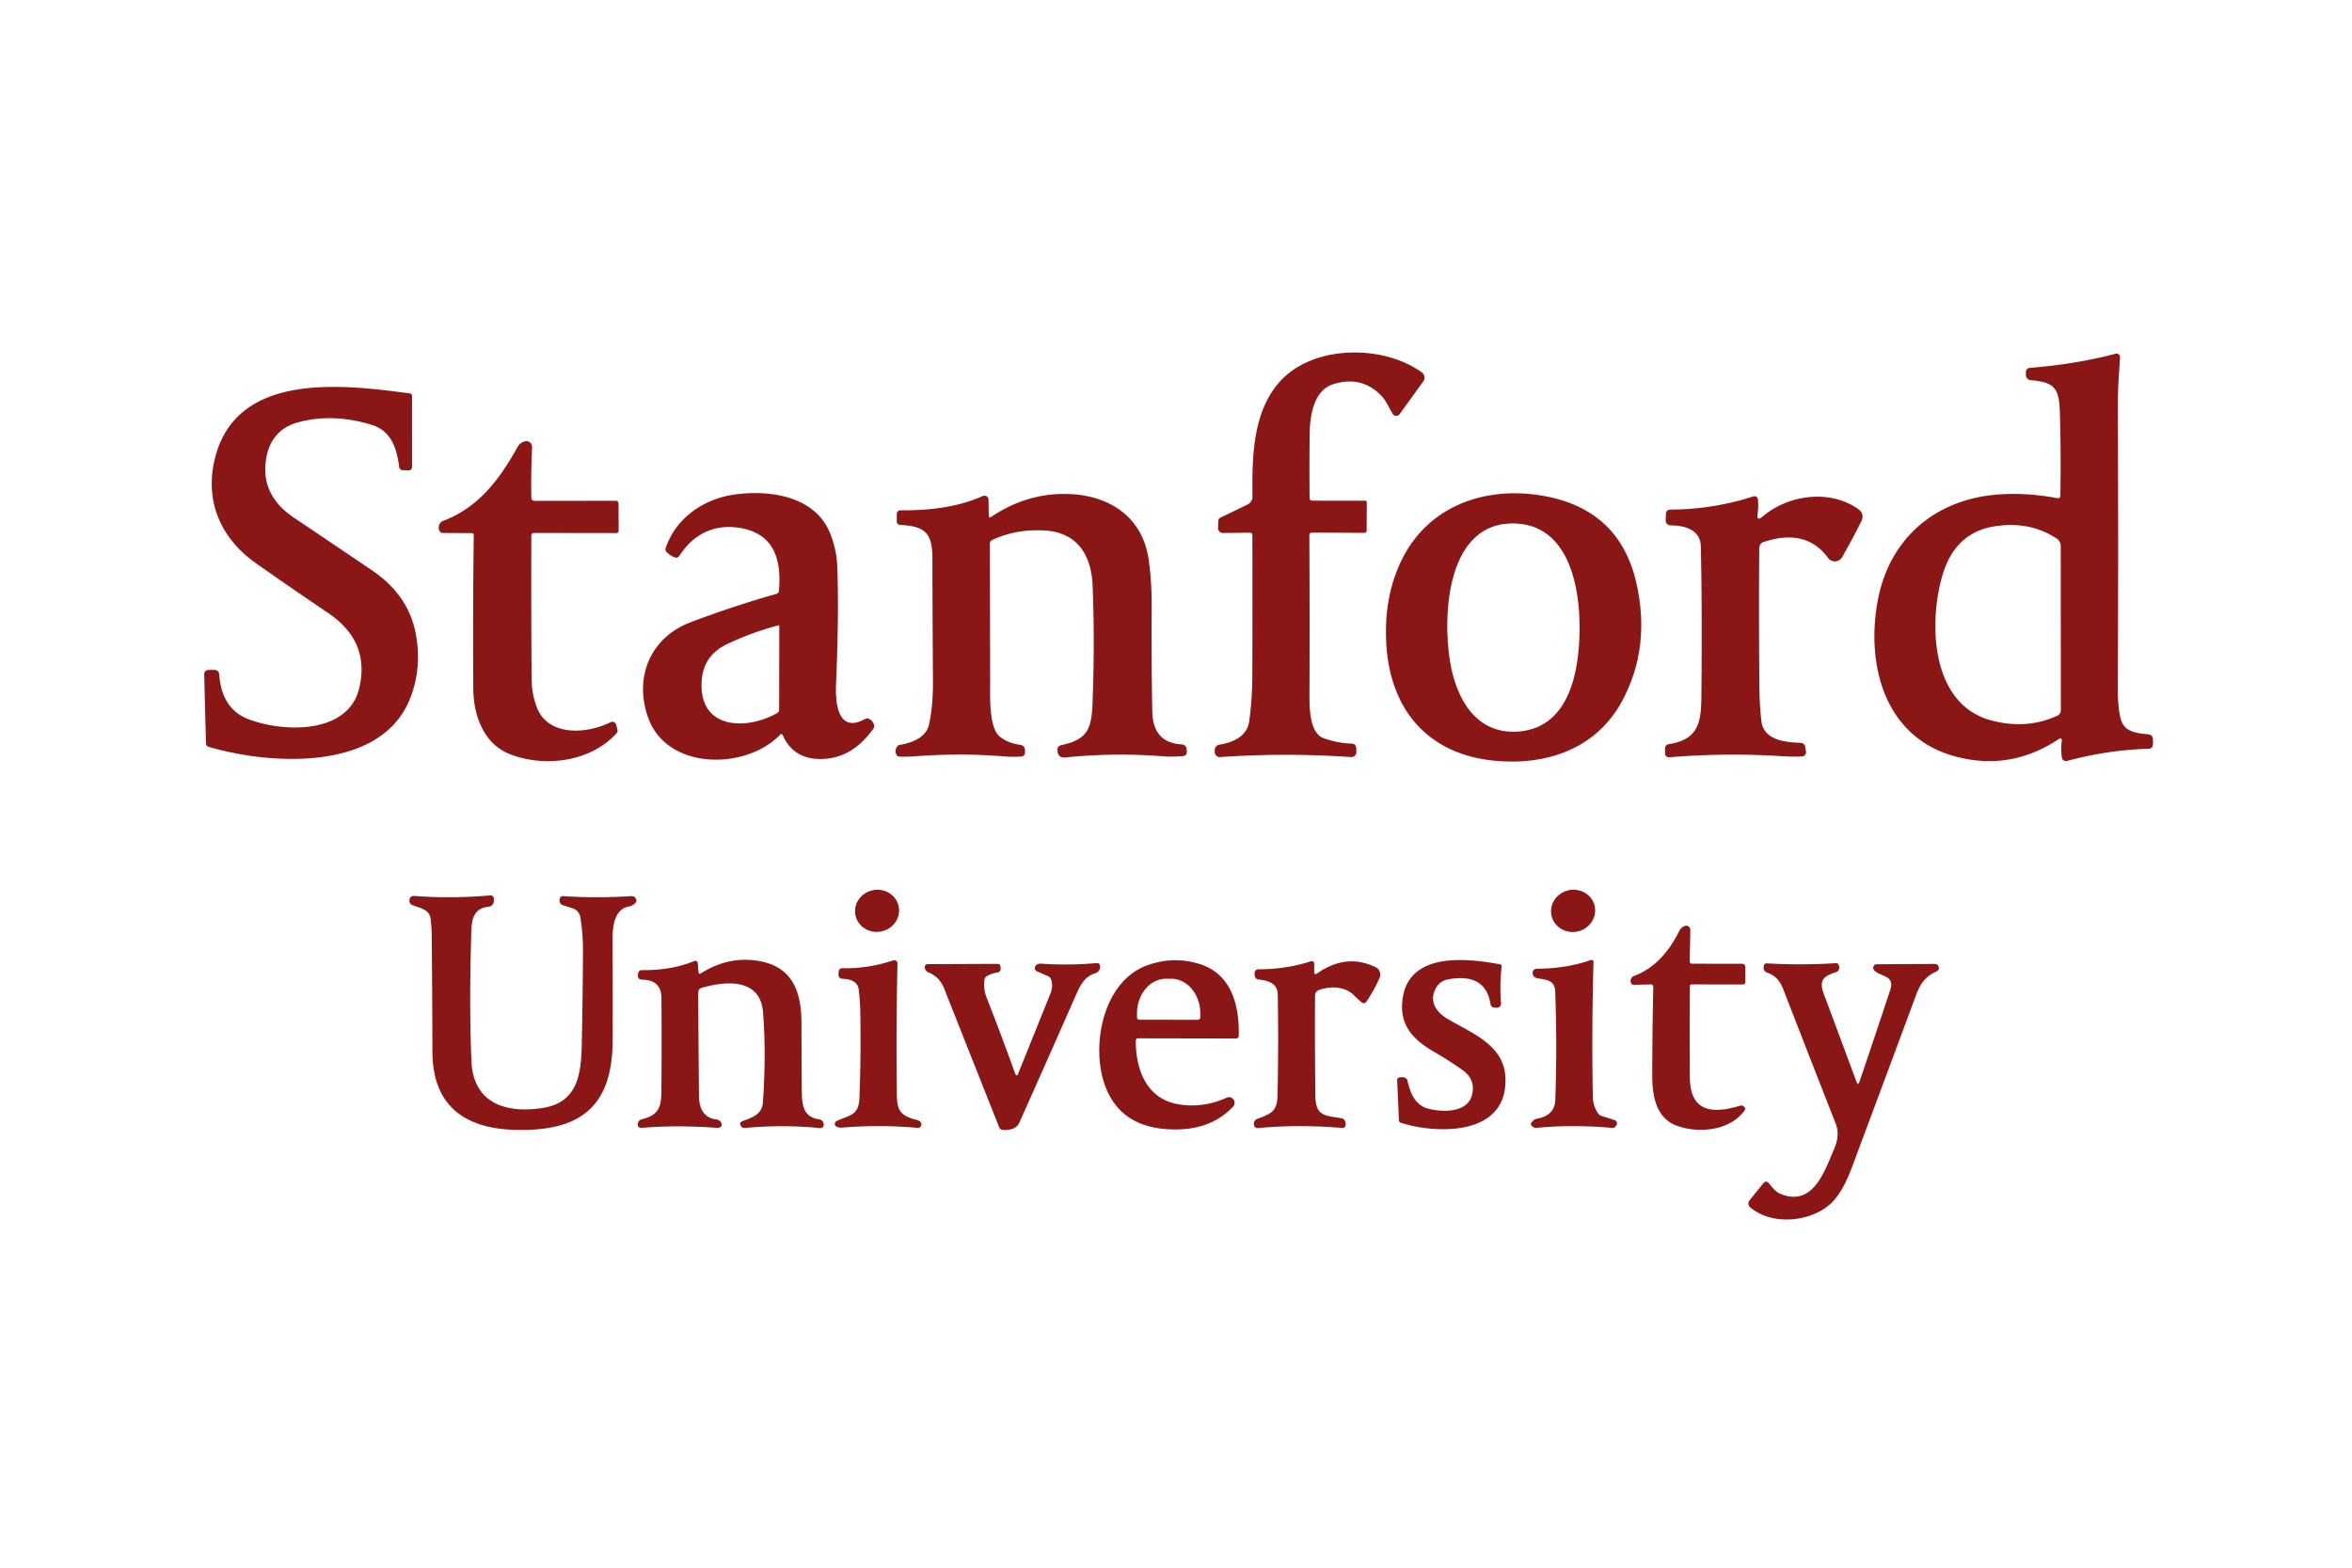 <?xml version="1.0" encoding="UTF-8" standalone="no"?>
<!DOCTYPE svg PUBLIC "-//W3C//DTD SVG 1.1//EN" "http://www.w3.org/Graphics/SVG/1.1/DTD/svg11.dtd">
<svg xmlns="http://www.w3.org/2000/svg" version="1.1" viewBox="0.00 0.00 600.00 400.00">
<path fill="none" d="
  M 0.00 0.00
  L 600.00 0.00
  L 600.00 400.00
  L 0.00 400.00
  L 0.00 0.00
  Z
  M 319.48 136.62
  Q 319.52 154.88 319.47 172.57
  Q 319.45 178.36 318.68 184.00
  Q 318.02 188.83 311.04 190.02
  A 1.41 1.40 84.6 0 0 309.87 191.44
  L 309.89 191.92
  A 1.29 1.28 -2.8 0 0 311.27 193.17
  Q 328.10 192.01 344.64 193.17
  A 1.29 1.29 0.0 0 0 346.02 191.84
  L 345.99 190.98
  Q 345.94 189.76 344.72 189.73
  Q 341.39 189.65 337.70 188.37
  C 333.95 187.08 334.04 180.14 334.05 177.03
  Q 334.13 157.73 334.02 136.54
  A 0.64 0.64 0.0 0 1 334.66 135.90
  L 348.09 135.96
  A 0.55 0.54 -90.0 0 0 348.63 135.41
  L 348.67 128.22
  Q 348.67 127.76 348.22 127.76
  L 334.74 127.75
  A 0.66 0.66 0.0 0 1 334.08 127.09
  Q 334.00 118.72 334.11 110.47
  C 334.16 105.97 335.20 99.60 340.00 98.07
  Q 347.56 95.65 352.65 101.28
  C 353.77 102.52 354.42 104.26 355.34 105.65
  A 1.03 1.02 -43.7 0 0 357.03 105.68
  L 363.09 97.31
  A 1.63 1.63 0.0 0 0 362.73 95.04
  C 353.11 88.02 335.62 87.89 326.94 96.89
  C 319.48 104.64 319.39 116.74 319.51 126.68
  A 2.23 2.23 0.0 0 1 318.25 128.72
  L 311.31 132.09
  A 0.97 0.97 0.0 0 0 310.78 132.92
  L 310.73 134.72
  A 1.23 1.23 0.0 0 0 311.97 135.99
  L 318.77 135.92
  Q 319.48 135.91 319.48 136.62
  Z
  M 525.98 188.88
  Q 525.67 190.96 525.98 193.27
  A 1.06 1.06 0.0 0 0 527.31 194.15
  Q 537.76 191.35 547.99 191.06
  Q 549.23 191.02 549.23 189.78
  L 549.23 188.77
  Q 549.23 187.48 547.95 187.36
  C 542.11 186.83 540.95 185.68 540.42 179.84
  Q 540.23 177.72 540.24 175.66
  Q 540.44 143.26 540.26 103.62
  C 540.24 99.51 540.55 95.36 540.83 91.20
  A 0.91 0.91 0.0 0 0 539.69 90.26
  Q 529.66 92.90 517.88 93.86
  Q 516.76 93.95 516.80 95.08
  L 516.82 95.75
  A 1.30 1.30 0.0 0 0 518.02 97.00
  C 524.29 97.50 525.30 99.20 525.48 105.32
  Q 525.79 115.66 525.60 126.54
  A 0.60 0.60 0.0 0 1 524.89 127.12
  Q 517.01 125.64 509.83 126.16
  C 493.77 127.32 482.07 137.35 479.07 152.95
  C 475.95 169.19 480.51 187.81 498.33 192.87
  Q 512.74 196.96 525.34 188.47
  A 0.42 0.41 77.5 0 1 525.98 188.88
  Z
  M 104.69 178.03
  Q 107.75 170.08 105.99 161.36
  Q 104.04 151.73 94.93 145.55
  Q 85.42 139.10 75.04 132.13
  Q 67.41 127.01 67.68 119.29
  C 67.87 113.73 70.37 109.35 75.81 107.82
  Q 84.67 105.33 94.69 108.36
  C 99.88 109.93 101.22 114.41 101.84 119.18
  A 0.92 0.91 86.3 0 0 102.73 119.97
  L 104.17 120.00
  Q 105.11 120.02 105.11 119.08
  L 105.11 101.03
  Q 105.11 100.46 104.54 100.38
  C 87.66 98.12 60.63 94.72 54.92 116.60
  C 52.06 127.53 56.09 137.22 65.29 143.71
  Q 73.89 149.77 83.76 156.44
  Q 94.47 163.69 91.64 175.58
  C 88.80 187.51 72.12 186.87 63.32 183.48
  Q 56.58 180.89 55.92 172.12
  Q 55.83 170.92 54.63 170.93
  L 53.31 170.94
  Q 52.07 170.94 52.10 172.19
  L 52.54 189.70
  A 0.89 0.89 0.0 0 0 53.19 190.54
  C 68.68 195.14 97.36 197.12 104.69 178.03
  Z
  M 136.24 135.98
  L 157.16 136.01
  Q 157.82 136.01 157.82 135.34
  L 157.79 128.53
  Q 157.79 127.78 157.03 127.78
  L 136.30 127.79
  A 0.75 0.75 0.0 0 1 135.55 127.05
  Q 135.42 120.92 135.74 114.10
  Q 135.77 113.48 135.36 113.04
  Q 134.67 112.30 133.55 112.72
  A 2.92 2.88 3.7 0 0 132.05 114.02
  C 127.44 122.37 121.98 129.53 113.08 132.89
  C 112.01 133.29 111.62 134.59 112.16 135.53
  A 0.90 0.90 0.0 0 0 112.94 135.98
  L 120.47 136.03
  A 0.40 0.39 0.8 0 1 120.86 136.42
  Q 120.61 156.02 120.74 175.71
  C 120.78 182.40 123.30 189.62 129.79 192.30
  C 138.48 195.88 150.52 194.58 157.28 187.09
  Q 157.65 186.68 157.51 186.15
  L 157.18 184.92
  A 1.01 1.01 0.0 0 0 155.75 184.27
  C 149.72 187.31 139.57 188.06 136.81 180.13
  Q 135.64 176.79 135.62 173.33
  Q 135.48 155.00 135.54 136.68
  Q 135.54 135.98 136.24 135.98
  Z
  M 199.05 187.42
  A 0.38 0.37 54.8 0 1 199.67 187.53
  Q 202.26 193.56 209.08 193.66
  Q 217.25 193.77 222.82 185.88
  Q 223.14 185.42 222.96 184.90
  Q 222.65 183.94 221.76 183.46
  Q 221.21 183.17 220.66 183.47
  C 213.58 187.34 213.08 178.96 213.27 174.64
  Q 214.01 157.78 213.63 145.17
  Q 213.48 140.09 211.62 135.74
  C 207.76 126.71 196.68 124.97 187.73 126.13
  C 179.66 127.17 172.45 132.05 169.81 139.86
  A 0.91 0.91 0.0 0 0 169.99 140.77
  Q 170.86 141.73 172.09 142.20
  Q 172.87 142.49 173.32 141.80
  C 176.88 136.30 182.18 133.59 188.83 134.71
  C 197.51 136.18 199.40 142.85 198.71 150.73
  A 0.93 0.92 85.1 0 1 198.04 151.54
  Q 186.95 154.68 176.15 158.78
  C 165.72 162.74 161.70 173.09 165.37 183.19
  C 170.24 196.62 190.35 196.53 199.05 187.42
  Z
  M 252.25 131.71
  L 252.17 127.49
  A 1.04 1.04 0.0 0 0 250.71 126.56
  C 244.19 129.48 236.86 130.28 229.74 130.20
  A 0.96 0.95 0.0 0 0 228.77 131.16
  L 228.77 132.95
  Q 228.77 133.89 229.71 133.94
  C 236.08 134.27 237.86 136.11 237.86 142.46
  Q 237.88 157.14 238.00 173.74
  Q 238.04 180.15 236.99 184.89
  C 236.25 188.19 232.55 189.59 229.56 190.05
  A 1.05 1.02 12.4 0 0 228.87 190.48
  Q 228.17 191.45 228.68 192.55
  Q 228.90 193.02 229.42 193.04
  Q 231.34 193.13 233.27 192.98
  Q 245.12 192.08 256.18 193.00
  Q 258.16 193.16 260.52 193.03
  A 1.02 1.01 88.2 0 0 261.48 192.00
  L 261.47 191.49
  Q 261.46 190.22 260.20 190.04
  Q 256.89 189.56 254.92 187.83
  C 252.27 185.49 252.59 177.71 252.59 174.50
  Q 252.55 156.50 252.53 138.63
  A 0.92 0.91 -13.0 0 1 253.05 137.81
  Q 259.28 134.86 266.77 135.38
  C 274.92 135.95 278.40 141.77 278.72 149.32
  Q 279.32 163.57 278.70 179.55
  C 278.44 186.03 277.38 188.72 270.67 190.14
  A 1.18 1.18 0.0 0 0 269.74 191.41
  Q 269.76 191.64 269.80 191.86
  Q 270.08 193.43 271.68 193.27
  Q 284.21 192.00 296.54 192.96
  Q 299.04 193.16 301.71 192.92
  Q 302.79 192.83 302.76 191.75
  L 302.75 191.41
  Q 302.71 190.01 301.31 189.92
  Q 294.10 189.46 293.95 181.51
  Q 293.70 167.84 293.79 154.93
  C 293.82 150.96 293.60 146.91 293.06 142.98
  C 291.46 131.35 282.23 125.90 271.07 126.03
  Q 261.34 126.14 252.75 131.96
  A 0.32 0.32 0.0 0 1 252.25 131.71
  Z
  M 357.75 142.51
  Q 352.84 152.25 353.68 164.81
  C 354.78 181.13 364.29 192.47 381.24 194.10
  C 394.69 195.40 407.31 190.96 413.83 178.82
  Q 421.14 165.19 417.47 148.87
  Q 413.14 129.61 392.97 126.39
  C 378.66 124.11 364.50 129.12 357.75 142.51
  Z
  M 448.37 131.13
  Q 448.63 129.25 448.44 127.40
  A 0.89 0.88 -11.7 0 0 447.29 126.65
  Q 437.03 129.98 426.19 130.02
  Q 425.01 130.03 424.97 131.21
  L 424.92 132.78
  A 1.23 1.22 1.1 0 0 426.14 134.04
  C 429.74 134.08 433.78 135.12 433.88 139.36
  Q 434.23 153.72 434.04 176.77
  C 433.98 183.71 433.78 188.59 425.75 189.87
  Q 424.76 190.03 424.76 191.03
  L 424.75 192.21
  A 1.02 1.01 -2.3 0 0 425.85 193.22
  Q 440.28 192.03 454.70 192.95
  Q 457.23 193.12 459.70 193.01
  A 1.08 1.08 0.0 0 0 460.71 191.74
  L 460.50 190.50
  A 1.17 1.17 0.0 0 0 459.39 189.54
  C 455.60 189.41 449.88 188.93 449.33 183.95
  Q 448.87 179.83 448.83 175.79
  Q 448.65 157.19 448.79 139.81
  A 1.62 1.61 -9.2 0 1 449.89 138.30
  Q 460.73 134.68 466.35 142.36
  A 2.14 2.14 0.0 0 0 469.94 142.15
  Q 472.47 137.71 474.79 133.09
  Q 475.79 131.10 473.95 129.83
  C 466.71 124.80 456.19 126.21 449.62 131.82
  Q 448.08 133.13 448.37 131.13
  Z
  M 229.278 231.384
  A 5.63 5.37 -10.4 0 0 222.771 227.118
  A 5.63 5.37 -10.4 0 0 218.202 233.416
  A 5.63 5.37 -10.4 0 0 224.709 237.682
  A 5.63 5.37 -10.4 0 0 229.278 231.384
  Z
  M 406.808 231.199
  A 5.64 5.38 -12.4 0 0 400.145 227.155
  A 5.64 5.38 -12.4 0 0 395.792 233.621
  A 5.64 5.38 -12.4 0 0 402.455 237.665
  A 5.64 5.38 -12.4 0 0 406.808 231.199
  Z
  M 120.18 239.71
  C 120.28 236.32 119.89 231.78 124.62 231.37
  A 1.49 1.48 88.5 0 0 125.98 229.93
  L 125.99 229.52
  Q 126.02 228.38 124.89 228.48
  Q 115.15 229.32 105.77 228.61
  Q 104.51 228.51 104.44 229.78
  A 1.16 1.15 13.4 0 0 105.14 230.91
  C 107.00 231.70 109.57 231.92 109.86 234.49
  Q 110.11 236.74 110.13 238.49
  Q 110.27 253.37 110.31 268.35
  C 110.35 282.08 118.49 287.93 131.37 288.29
  C 147.81 288.74 156.25 282.62 156.29 265.39
  Q 156.32 251.98 156.26 239.83
  C 156.25 236.55 156.59 231.85 160.65 231.25
  A 1.25 1.16 -61.2 0 0 161.07 231.11
  Q 162.52 230.36 162.32 229.62
  Q 162.03 228.58 160.95 228.65
  Q 152.19 229.22 143.62 228.65
  Q 143.08 228.61 142.86 229.11
  Q 142.59 229.74 142.88 230.37
  Q 143.09 230.81 143.54 230.95
  L 146.02 231.73
  A 2.96 2.96 0.0 0 1 148.07 234.11
  Q 148.75 238.46 148.72 242.87
  Q 148.65 254.47 148.42 266.26
  C 148.27 274.05 147.40 281.23 138.59 282.67
  C 129.48 284.15 120.72 281.82 120.26 270.70
  Q 119.69 256.83 120.18 239.71
  Z
  M 421.76 251.95
  Q 421.51 262.51 421.49 274.31
  C 421.48 279.44 422.38 285.19 427.61 287.17
  C 433.11 289.26 441.23 288.60 445.04 283.36
  A 0.71 0.71 0.0 0 0 445.04 282.52
  Q 444.59 281.92 443.87 282.14
  C 436.89 284.24 431.17 283.78 431.09 274.97
  Q 430.98 262.42 431.11 251.53
  A 0.37 0.36 0.0 0 1 431.48 251.17
  L 444.58 251.19
  Q 445.24 251.19 445.23 250.54
  L 445.23 246.70
  A 0.79 0.78 90.0 0 0 444.45 245.91
  L 431.59 245.89
  A 0.54 0.54 0.0 0 1 431.05 245.34
  L 431.21 237.29
  A 1.07 1.07 0.0 0 0 429.70 236.29
  Q 428.81 236.69 428.32 237.67
  Q 423.94 246.39 416.86 249.01
  C 416.05 249.31 415.66 250.32 416.22 251.02
  Q 416.43 251.29 416.77 251.28
  L 420.98 251.17
  Q 421.78 251.15 421.76 251.95
  Z
  M 178.19 247.98
  L 178.00 245.73
  A 0.62 0.62 0.0 0 0 177.15 245.20
  Q 171.09 247.66 163.71 247.53
  A 0.91 0.90 -84.8 0 0 162.81 248.29
  L 162.76 248.61
  Q 162.54 249.96 163.91 249.98
  Q 168.70 250.03 168.73 254.65
  Q 168.82 266.05 168.73 277.23
  C 168.70 281.67 168.75 284.39 163.71 285.59
  A 1.36 1.34 -83.6 0 0 162.82 286.31
  Q 162.71 286.53 162.70 286.77
  Q 162.65 287.86 163.74 287.77
  Q 173.00 287.01 183.06 287.79
  A 1.03 1.02 -60.5 0 0 183.70 287.61
  Q 184.23 287.23 184.10 286.79
  Q 183.80 285.78 182.76 285.64
  Q 178.36 285.07 178.31 279.60
  Q 178.17 265.67 178.12 253.25
  Q 178.12 252.30 179.03 252.04
  C 185.00 250.33 193.94 249.44 194.65 258.25
  Q 195.49 268.79 194.62 281.27
  C 194.40 284.42 191.81 285.16 189.36 286.08
  Q 188.45 286.43 189.04 287.37
  A 0.94 0.93 71.0 0 0 189.93 287.81
  Q 199.74 286.89 209.19 287.84
  A 0.86 0.86 0.0 0 0 210.12 287.19
  Q 210.17 286.99 210.13 286.78
  Q 209.94 285.74 208.90 285.59
  C 204.81 285.00 204.58 281.68 204.55 278.51
  Q 204.46 270.50 204.46 261.22
  C 204.46 253.03 202.24 246.39 192.89 245.09
  Q 185.56 244.08 178.87 248.32
  Q 178.25 248.72 178.19 247.98
  Z
  M 219.05 252.43
  Q 219.42 255.37 219.47 258.38
  Q 219.65 269.75 219.24 280.13
  C 219.06 284.81 216.65 284.46 213.39 286.06
  A 0.78 0.78 0.0 0 0 213.38 287.45
  Q 214.02 287.77 214.73 287.72
  Q 224.56 286.91 234.08 287.78
  A 0.89 0.89 0.0 0 0 235.01 286.64
  Q 234.91 286.32 234.65 286.11
  Q 234.31 285.84 233.89 285.75
  C 228.92 284.56 228.82 282.71 228.77 278.08
  Q 228.59 261.10 228.95 245.82
  A 0.80 0.80 0.0 0 0 227.90 245.04
  Q 221.44 247.18 214.98 247.04
  Q 214.04 247.02 213.95 247.96
  L 213.91 248.44
  Q 213.79 249.72 215.07 249.75
  C 216.83 249.79 218.79 250.40 219.05 252.43
  Z
  M 290.40 264.93
  L 315.31 264.98
  A 0.70 0.70 0.0 0 0 316.01 264.30
  C 316.19 256.63 314.25 248.53 305.98 245.96
  Q 299.27 243.87 292.56 246.34
  C 281.29 250.50 278.25 266.93 281.87 276.91
  Q 286.07 288.53 300.66 288.17
  Q 309.28 287.95 314.56 282.36
  A 1.42 1.41 45.8 0 0 314.58 280.43
  Q 313.86 279.65 312.84 280.11
  Q 306.77 282.83 300.52 281.74
  C 292.51 280.35 289.70 272.91 289.75 265.57
  Q 289.75 264.93 290.40 264.93
  Z
  M 366.16 252.38
  Q 367.17 250.29 369.42 249.88
  Q 378.92 248.15 380.22 256.14
  Q 380.36 257.02 381.25 257.09
  L 381.79 257.13
  A 1.05 1.05 0.0 0 0 382.91 256.00
  Q 382.54 251.09 383.08 246.61
  A 0.52 0.51 -81.4 0 0 382.67 246.05
  C 374.38 244.51 359.49 242.75 357.81 254.80
  C 356.87 261.57 360.46 265.29 366.03 268.50
  Q 369.64 270.59 373.03 272.98
  Q 376.69 275.57 375.39 279.75
  C 374.06 284.04 367.49 283.83 363.99 282.77
  C 360.90 281.84 359.67 278.59 359.06 275.77
  A 1.13 1.12 0.9 0 0 358.24 274.93
  Q 357.61 274.77 356.96 274.92
  Q 356.40 275.05 356.42 275.63
  L 356.87 285.86
  A 0.67 0.67 0.0 0 0 357.34 286.47
  C 365.64 289.16 382.44 290.00 383.94 277.57
  C 385.18 267.31 376.62 264.25 369.46 260.08
  C 366.65 258.44 364.49 255.84 366.16 252.38
  Z
  M 396.75 280.74
  C 396.66 283.40 394.91 284.93 392.27 285.39
  Q 391.11 285.59 390.57 286.64
  Q 390.33 287.10 391.31 287.67
  A 0.94 0.89 55.9 0 0 391.86 287.79
  Q 401.03 286.89 411.16 287.78
  Q 412.05 287.86 412.42 286.95
  A 0.88 0.88 0.0 0 0 411.87 285.78
  L 408.52 284.72
  A 1.59 1.55 -8.2 0 1 407.72 284.14
  Q 406.38 282.24 406.33 279.74
  Q 406.02 262.39 406.51 245.44
  A 0.51 0.51 0.0 0 0 405.83 244.95
  Q 399.70 247.12 392.09 247.18
  Q 391.09 247.19 390.99 248.14
  A 1.32 1.31 8.7 0 0 392.04 249.56
  C 394.18 250.00 396.62 249.94 396.73 252.89
  Q 397.26 266.67 396.75 280.74
  Z
  M 335.26 248.00
  L 335.25 246.00
  Q 335.25 245.00 334.30 245.31
  Q 327.93 247.35 320.98 247.31
  A 0.86 0.84 -78.4 0 0 320.18 247.85
  Q 319.91 248.52 320.15 249.21
  A 1.09 1.09 0.0 0 0 321.07 249.93
  C 323.46 250.19 325.91 250.82 325.96 253.77
  Q 326.18 266.34 325.90 279.56
  C 325.81 283.58 324.21 284.19 320.87 285.43
  Q 319.69 285.86 319.89 287.05
  A 0.94 0.94 0.0 0 0 320.91 287.84
  Q 330.99 286.85 342.44 287.80
  A 0.79 0.78 -1.2 0 0 343.28 286.93
  L 343.23 286.51
  Q 343.12 285.48 342.10 285.30
  C 338.14 284.63 335.63 284.86 335.56 279.74
  Q 335.40 267.55 335.47 254.06
  Q 335.48 252.97 336.50 252.60
  C 339.44 251.54 343.12 251.66 345.38 253.94
  Q 346.34 254.91 347.39 255.77
  A 0.80 0.80 0.0 0 0 348.56 255.60
  Q 350.58 252.58 351.92 249.55
  A 2.13 2.12 -65.2 0 0 350.90 246.77
  Q 343.45 243.16 335.99 248.38
  Q 335.26 248.89 335.26 248.00
  Z
  M 259.33 274.35
  L 259.08 274.16
  Q 259.04 274.12 259.02 274.07
  Q 255.63 264.61 251.75 254.71
  Q 250.80 252.29 251.14 250.02
  Q 251.25 249.33 251.86 249.00
  Q 253.08 248.33 254.47 248.13
  A 0.94 0.93 83.8 0 0 255.27 247.13
  L 255.24 246.68
  Q 255.18 245.93 254.43 245.93
  L 236.63 246.00
  A 0.71 0.71 0.0 0 0 235.93 246.58
  Q 235.84 247.08 236.11 247.50
  Q 236.37 247.91 236.86 248.11
  Q 239.68 249.25 240.85 252.20
  Q 247.96 270.19 254.90 287.64
  Q 255.14 288.25 255.80 288.30
  C 257.46 288.44 259.32 288.06 260.05 286.41
  Q 267.49 269.77 274.17 254.57
  C 275.26 252.10 276.40 249.22 279.29 248.37
  C 280.22 248.09 280.88 247.25 280.57 246.26
  Q 280.39 245.67 279.77 245.73
  Q 272.80 246.37 265.56 245.88
  Q 264.60 245.82 264.12 246.52
  A 0.89 0.88 29.0 0 0 264.50 247.82
  L 267.38 249.08
  Q 267.78 249.26 267.98 249.64
  Q 268.85 251.29 267.91 253.65
  Q 263.55 264.50 259.59 274.28
  Q 259.51 274.49 259.33 274.35
  Z
  M 474.34 276.03
  Q 473.99 277.08 473.60 276.04
  Q 469.32 264.49 465.22 253.52
  C 463.90 249.95 465.40 249.01 468.35 248.05
  Q 468.87 247.89 469.09 247.37
  Q 469.35 246.77 469.02 246.16
  Q 468.80 245.73 468.31 245.76
  Q 459.50 246.31 450.65 245.80
  A 0.64 0.63 -74.4 0 0 450.06 246.14
  Q 449.76 246.76 449.99 247.40
  Q 450.21 247.98 450.87 248.20
  Q 453.64 249.13 454.83 252.20
  Q 461.33 268.96 468.29 286.69
  C 469.17 288.94 468.80 291.05 467.85 293.26
  C 465.48 298.75 462.53 308.05 454.20 304.62
  C 452.96 304.11 452.12 302.98 451.29 301.97
  Q 450.52 301.03 449.76 301.98
  L 446.29 306.31
  A 1.26 1.25 39.2 0 0 446.47 308.06
  C 452.53 313.10 462.82 311.55 467.53 306.60
  C 470.69 303.26 472.28 298.22 473.94 293.78
  Q 481.31 274.10 488.79 253.89
  C 489.79 251.18 491.12 249.13 493.86 247.94
  Q 494.83 247.52 494.54 246.61
  A 0.94 0.94 0.0 0 0 493.63 245.95
  L 478.77 246.03
  Q 478.15 246.03 477.93 246.61
  Q 477.71 247.21 478.21 247.69
  C 479.78 249.21 483.44 248.87 482.22 252.54
  Q 478.20 264.71 474.34 276.03
  Z"
/>
<path fill="#8b1616" d="
  M 318.77 135.92
  L 311.97 135.99
  A 1.23 1.23 0.0 0 1 310.73 134.72
  L 310.78 132.92
  A 0.97 0.97 0.0 0 1 311.31 132.09
  L 318.25 128.72
  A 2.23 2.23 0.0 0 0 319.51 126.68
  C 319.39 116.74 319.48 104.64 326.94 96.89
  C 335.62 87.89 353.11 88.02 362.73 95.04
  A 1.63 1.63 0.0 0 1 363.09 97.31
  L 357.03 105.68
  A 1.03 1.02 -43.7 0 1 355.34 105.65
  C 354.42 104.26 353.77 102.52 352.65 101.28
  Q 347.56 95.65 340.00 98.07
  C 335.20 99.60 334.16 105.97 334.11 110.47
  Q 334.00 118.72 334.08 127.09
  A 0.66 0.66 0.0 0 0 334.74 127.75
  L 348.22 127.76
  Q 348.67 127.76 348.67 128.22
  L 348.63 135.41
  A 0.55 0.54 -90.0 0 1 348.09 135.96
  L 334.66 135.90
  A 0.64 0.64 0.0 0 0 334.02 136.54
  Q 334.13 157.73 334.05 177.03
  C 334.04 180.14 333.95 187.08 337.70 188.37
  Q 341.39 189.65 344.72 189.73
  Q 345.94 189.76 345.99 190.98
  L 346.02 191.84
  A 1.29 1.29 0.0 0 1 344.64 193.17
  Q 328.10 192.01 311.27 193.17
  A 1.29 1.28 -2.8 0 1 309.89 191.92
  L 309.87 191.44
  A 1.41 1.40 84.6 0 1 311.04 190.02
  Q 318.02 188.83 318.68 184.00
  Q 319.45 178.36 319.47 172.57
  Q 319.52 154.88 319.48 136.62
  Q 319.48 135.91 318.77 135.92
  Z"
/>
<path fill="#8b1616" d="
  M 525.98 188.88
  A 0.42 0.41 77.5 0 0 525.34 188.47
  Q 512.74 196.96 498.33 192.87
  C 480.51 187.81 475.95 169.19 479.07 152.95
  C 482.07 137.35 493.77 127.32 509.83 126.16
  Q 517.01 125.64 524.89 127.12
  A 0.60 0.60 0.0 0 0 525.60 126.54
  Q 525.79 115.66 525.48 105.32
  C 525.30 99.20 524.29 97.50 518.02 97.00
  A 1.30 1.30 0.0 0 1 516.82 95.75
  L 516.80 95.08
  Q 516.76 93.95 517.88 93.86
  Q 529.66 92.90 539.69 90.26
  A 0.91 0.91 0.0 0 1 540.83 91.20
  C 540.55 95.36 540.24 99.51 540.26 103.62
  Q 540.44 143.26 540.24 175.66
  Q 540.23 177.72 540.42 179.84
  C 540.95 185.68 542.11 186.83 547.95 187.36
  Q 549.23 187.48 549.23 188.77
  L 549.23 189.78
  Q 549.23 191.02 547.99 191.06
  Q 537.76 191.35 527.31 194.15
  A 1.06 1.06 0.0 0 1 525.98 193.27
  Q 525.67 190.96 525.98 188.88
  Z
  M 495.50 146.85
  C 492.01 158.81 492.42 179.71 508.03 183.83
  Q 517.07 186.21 524.86 182.60
  A 1.49 1.47 -12.6 0 0 525.72 181.26
  L 525.70 139.33
  A 2.30 2.29 16.6 0 0 524.66 137.41
  Q 517.78 132.89 508.88 134.28
  Q 498.71 135.86 495.50 146.85
  Z"
/>
<path fill="#8b1616" d="
  M 104.69 178.03
  C 97.36 197.12 68.68 195.14 53.19 190.54
  A 0.89 0.89 0.0 0 1 52.54 189.70
  L 52.10 172.19
  Q 52.07 170.94 53.31 170.94
  L 54.63 170.93
  Q 55.83 170.92 55.92 172.12
  Q 56.58 180.89 63.32 183.48
  C 72.12 186.87 88.80 187.51 91.64 175.58
  Q 94.47 163.69 83.76 156.44
  Q 73.89 149.77 65.29 143.71
  C 56.09 137.22 52.06 127.53 54.92 116.60
  C 60.63 94.72 87.66 98.12 104.54 100.38
  Q 105.11 100.46 105.11 101.03
  L 105.11 119.08
  Q 105.11 120.02 104.17 120.00
  L 102.73 119.97
  A 0.92 0.91 86.3 0 1 101.84 119.18
  C 101.22 114.41 99.88 109.93 94.69 108.36
  Q 84.67 105.33 75.81 107.82
  C 70.37 109.35 67.87 113.73 67.68 119.29
  Q 67.41 127.01 75.04 132.13
  Q 85.42 139.10 94.93 145.55
  Q 104.04 151.73 105.99 161.36
  Q 107.75 170.08 104.69 178.03
  Z"
/>
<path fill="#8b1616" d="
  M 135.54 136.68
  Q 135.48 155.00 135.62 173.33
  Q 135.64 176.79 136.81 180.13
  C 139.57 188.06 149.72 187.31 155.75 184.27
  A 1.01 1.01 0.0 0 1 157.18 184.92
  L 157.51 186.15
  Q 157.65 186.68 157.28 187.09
  C 150.52 194.58 138.48 195.88 129.79 192.30
  C 123.30 189.62 120.78 182.40 120.74 175.71
  Q 120.61 156.02 120.86 136.42
  A 0.40 0.39 0.8 0 0 120.47 136.03
  L 112.94 135.98
  A 0.90 0.90 0.0 0 1 112.16 135.53
  C 111.62 134.59 112.01 133.29 113.08 132.89
  C 121.98 129.53 127.44 122.37 132.05 114.02
  A 2.92 2.88 3.7 0 1 133.55 112.72
  Q 134.67 112.30 135.36 113.04
  Q 135.77 113.48 135.74 114.10
  Q 135.42 120.92 135.55 127.05
  A 0.75 0.75 0.0 0 0 136.30 127.79
  L 157.03 127.78
  Q 157.79 127.78 157.79 128.53
  L 157.82 135.34
  Q 157.82 136.01 157.16 136.01
  L 136.24 135.98
  Q 135.54 135.98 135.54 136.68
  Z"
/>
<path fill="#8b1616" d="
  M 199.05 187.42
  C 190.35 196.53 170.24 196.62 165.37 183.19
  C 161.70 173.09 165.72 162.74 176.15 158.78
  Q 186.95 154.68 198.04 151.54
  A 0.93 0.92 85.1 0 0 198.71 150.73
  C 199.40 142.85 197.51 136.18 188.83 134.71
  C 182.18 133.59 176.88 136.30 173.32 141.80
  Q 172.87 142.49 172.09 142.20
  Q 170.86 141.73 169.99 140.77
  A 0.91 0.91 0.0 0 1 169.81 139.86
  C 172.45 132.05 179.66 127.17 187.73 126.13
  C 196.68 124.97 207.76 126.71 211.62 135.74
  Q 213.48 140.09 213.63 145.17
  Q 214.01 157.78 213.27 174.64
  C 213.08 178.96 213.58 187.34 220.66 183.47
  Q 221.21 183.17 221.76 183.46
  Q 222.65 183.94 222.96 184.90
  Q 223.14 185.42 222.82 185.88
  Q 217.25 193.77 209.08 193.66
  Q 202.26 193.56 199.67 187.53
  A 0.38 0.37 54.8 0 0 199.05 187.42
  Z
  M 185.40 164.39
  Q 179.35 167.29 178.99 173.88
  C 178.30 186.24 190.50 186.32 198.19 181.98
  A 1.12 1.11 -14.7 0 0 198.76 181.01
  L 198.80 159.76
  A 0.21 0.21 0.0 0 0 198.53 159.56
  Q 191.52 161.44 185.40 164.39
  Z"
/>
<path fill="#8b1616" d="
  M 252.25 131.71
  A 0.32 0.32 0.0 0 0 252.75 131.96
  Q 261.34 126.14 271.07 126.03
  C 282.23 125.90 291.46 131.35 293.06 142.98
  C 293.60 146.91 293.82 150.96 293.79 154.93
  Q 293.70 167.84 293.95 181.51
  Q 294.10 189.46 301.31 189.92
  Q 302.71 190.01 302.75 191.41
  L 302.76 191.75
  Q 302.79 192.83 301.71 192.92
  Q 299.04 193.16 296.54 192.96
  Q 284.21 192.00 271.68 193.27
  Q 270.08 193.43 269.80 191.86
  Q 269.76 191.64 269.74 191.41
  A 1.18 1.18 0.0 0 1 270.67 190.14
  C 277.38 188.72 278.44 186.03 278.70 179.55
  Q 279.32 163.57 278.72 149.32
  C 278.40 141.77 274.92 135.95 266.77 135.38
  Q 259.28 134.86 253.05 137.81
  A 0.92 0.91 -13.0 0 0 252.53 138.63
  Q 252.55 156.50 252.59 174.50
  C 252.59 177.71 252.27 185.49 254.92 187.83
  Q 256.89 189.56 260.20 190.04
  Q 261.46 190.22 261.47 191.49
  L 261.48 192.00
  A 1.02 1.01 88.2 0 1 260.52 193.03
  Q 258.16 193.16 256.18 193.00
  Q 245.12 192.08 233.27 192.98
  Q 231.34 193.13 229.42 193.04
  Q 228.90 193.02 228.68 192.55
  Q 228.17 191.45 228.87 190.48
  A 1.05 1.02 12.4 0 1 229.56 190.05
  C 232.55 189.59 236.25 188.19 236.99 184.89
  Q 238.04 180.15 238.00 173.74
  Q 237.88 157.14 237.86 142.46
  C 237.86 136.11 236.08 134.27 229.71 133.94
  Q 228.77 133.89 228.77 132.95
  L 228.77 131.16
  A 0.96 0.95 0.0 0 1 229.74 130.20
  C 236.86 130.28 244.19 129.48 250.71 126.56
  A 1.04 1.04 0.0 0 1 252.17 127.49
  L 252.25 131.71
  Z"
/>
<path fill="#8b1616" d="
  M 357.75 142.51
  C 364.50 129.12 378.66 124.11 392.97 126.39
  Q 413.14 129.61 417.47 148.87
  Q 421.14 165.19 413.83 178.82
  C 407.31 190.96 394.69 195.40 381.24 194.10
  C 364.29 192.47 354.78 181.13 353.68 164.81
  Q 352.84 152.25 357.75 142.51
  Z
  M 387.46 186.65
  C 401.09 185.57 403.30 169.51 402.91 157.88
  C 402.57 147.76 399.31 134.10 386.65 133.57
  C 368.96 132.84 367.97 157.14 369.91 168.82
  C 371.50 178.41 376.61 187.51 387.46 186.65
  Z"
/>
<path fill="#8b1616" d="
  M 448.37 131.13
  Q 448.08 133.13 449.62 131.82
  C 456.19 126.21 466.71 124.80 473.95 129.83
  Q 475.79 131.10 474.79 133.09
  Q 472.47 137.71 469.94 142.15
  A 2.14 2.14 0.0 0 1 466.35 142.36
  Q 460.73 134.68 449.89 138.30
  A 1.62 1.61 -9.2 0 0 448.79 139.81
  Q 448.65 157.19 448.83 175.79
  Q 448.87 179.83 449.33 183.95
  C 449.88 188.93 455.60 189.41 459.39 189.54
  A 1.17 1.17 0.0 0 1 460.50 190.50
  L 460.71 191.74
  A 1.08 1.08 0.0 0 1 459.70 193.01
  Q 457.23 193.12 454.70 192.95
  Q 440.28 192.03 425.85 193.22
  A 1.02 1.01 -2.3 0 1 424.75 192.21
  L 424.76 191.03
  Q 424.76 190.03 425.75 189.87
  C 433.78 188.59 433.98 183.71 434.04 176.77
  Q 434.23 153.72 433.88 139.36
  C 433.78 135.12 429.74 134.08 426.14 134.04
  A 1.23 1.22 1.1 0 1 424.92 132.78
  L 424.97 131.21
  Q 425.01 130.03 426.19 130.02
  Q 437.03 129.98 447.29 126.65
  A 0.89 0.88 -11.7 0 1 448.44 127.40
  Q 448.63 129.25 448.37 131.13
  Z"
/>
<path fill="none" d="
  M 402.91 157.88
  C 403.30 169.51 401.09 185.57 387.46 186.65
  C 376.61 187.51 371.50 178.41 369.91 168.82
  C 367.97 157.14 368.96 132.84 386.65 133.57
  C 399.31 134.10 402.57 147.76 402.91 157.88
  Z"
/>
<path fill="none" d="
  M 508.03 183.83
  C 492.42 179.71 492.01 158.81 495.50 146.85
  Q 498.71 135.86 508.88 134.28
  Q 517.78 132.89 524.66 137.41
  A 2.30 2.29 16.6 0 1 525.70 139.33
  L 525.72 181.26
  A 1.49 1.47 -12.6 0 1 524.86 182.60
  Q 517.07 186.21 508.03 183.83
  Z"
/>
<path fill="none" d="
  M 185.40 164.39
  Q 191.52 161.44 198.53 159.56
  A 0.21 0.21 0.0 0 1 198.80 159.76
  L 198.76 181.01
  A 1.12 1.11 -14.7 0 1 198.19 181.98
  C 190.50 186.32 178.30 186.24 178.99 173.88
  Q 179.35 167.29 185.40 164.39
  Z"
/>
<ellipse fill="#8b1616" cx="0.00" cy="0.00" transform="translate(223.74,232.40) rotate(-10.4)" rx="5.63" ry="5.37"/>
<ellipse fill="#8b1616" cx="0.00" cy="0.00" transform="translate(401.30,232.41) rotate(-12.4)" rx="5.64" ry="5.38"/>
<path fill="#8b1616" d="
  M 120.18 239.71
  Q 119.69 256.83 120.26 270.70
  C 120.72 281.82 129.48 284.15 138.59 282.67
  C 147.40 281.23 148.27 274.05 148.42 266.26
  Q 148.65 254.47 148.72 242.87
  Q 148.75 238.46 148.07 234.11
  A 2.96 2.96 0.0 0 0 146.02 231.73
  L 143.54 230.95
  Q 143.09 230.81 142.88 230.37
  Q 142.59 229.74 142.86 229.11
  Q 143.08 228.61 143.62 228.65
  Q 152.19 229.22 160.95 228.65
  Q 162.03 228.58 162.32 229.62
  Q 162.52 230.36 161.07 231.11
  A 1.25 1.16 -61.2 0 1 160.65 231.25
  C 156.59 231.85 156.25 236.55 156.26 239.83
  Q 156.32 251.98 156.29 265.39
  C 156.25 282.62 147.81 288.74 131.37 288.29
  C 118.49 287.93 110.35 282.08 110.31 268.35
  Q 110.27 253.37 110.13 238.49
  Q 110.11 236.74 109.86 234.49
  C 109.57 231.92 107.00 231.70 105.14 230.91
  A 1.16 1.15 13.4 0 1 104.44 229.78
  Q 104.51 228.51 105.77 228.61
  Q 115.15 229.32 124.89 228.48
  Q 126.02 228.38 125.99 229.52
  L 125.98 229.93
  A 1.49 1.48 88.5 0 1 124.62 231.37
  C 119.89 231.78 120.28 236.32 120.18 239.71
  Z"
/>
<path fill="#8b1616" d="
  M 420.98 251.17
  L 416.77 251.28
  Q 416.43 251.29 416.22 251.02
  C 415.66 250.32 416.05 249.31 416.86 249.01
  Q 423.94 246.39 428.32 237.67
  Q 428.81 236.69 429.70 236.29
  A 1.07 1.07 0.0 0 1 431.21 237.29
  L 431.05 245.34
  A 0.54 0.54 0.0 0 0 431.59 245.89
  L 444.45 245.91
  A 0.79 0.78 -90.0 0 1 445.23 246.70
  L 445.23 250.54
  Q 445.24 251.19 444.58 251.19
  L 431.48 251.17
  A 0.37 0.36 0.0 0 0 431.11 251.53
  Q 430.98 262.42 431.09 274.97
  C 431.17 283.78 436.89 284.24 443.87 282.14
  Q 444.59 281.92 445.04 282.52
  A 0.71 0.71 0.0 0 1 445.04 283.36
  C 441.23 288.60 433.11 289.26 427.61 287.17
  C 422.38 285.19 421.48 279.44 421.49 274.31
  Q 421.51 262.51 421.76 251.95
  Q 421.78 251.15 420.98 251.17
  Z"
/>
<path fill="#8b1616" d="
  M 178.87 248.32
  Q 185.56 244.08 192.89 245.09
  C 202.24 246.39 204.46 253.03 204.46 261.22
  Q 204.46 270.50 204.55 278.51
  C 204.58 281.68 204.81 285.00 208.90 285.59
  Q 209.94 285.74 210.13 286.78
  Q 210.17 286.99 210.12 287.19
  A 0.86 0.86 0.0 0 1 209.19 287.84
  Q 199.74 286.89 189.93 287.81
  A 0.94 0.93 71.0 0 1 189.04 287.37
  Q 188.45 286.43 189.36 286.08
  C 191.81 285.16 194.40 284.42 194.62 281.27
  Q 195.49 268.79 194.65 258.25
  C 193.94 249.44 185.00 250.33 179.03 252.04
  Q 178.12 252.30 178.12 253.25
  Q 178.17 265.67 178.31 279.60
  Q 178.36 285.07 182.76 285.64
  Q 183.80 285.78 184.10 286.79
  Q 184.23 287.23 183.70 287.61
  A 1.03 1.02 -60.5 0 1 183.06 287.79
  Q 173.00 287.01 163.74 287.77
  Q 162.65 287.86 162.70 286.77
  Q 162.71 286.53 162.82 286.31
  A 1.36 1.34 -83.6 0 1 163.71 285.59
  C 168.75 284.39 168.70 281.67 168.73 277.23
  Q 168.82 266.05 168.73 254.65
  Q 168.70 250.03 163.91 249.98
  Q 162.54 249.96 162.76 248.61
  L 162.81 248.29
  A 0.91 0.90 -84.8 0 1 163.71 247.53
  Q 171.09 247.66 177.15 245.20
  A 0.62 0.62 0.0 0 1 178.00 245.73
  L 178.19 247.98
  Q 178.25 248.72 178.87 248.32
  Z"
/>
<path fill="#8b1616" d="
  M 219.05 252.43
  C 218.79 250.40 216.83 249.79 215.07 249.75
  Q 213.79 249.72 213.91 248.44
  L 213.95 247.96
  Q 214.04 247.02 214.98 247.04
  Q 221.44 247.18 227.90 245.04
  A 0.80 0.80 0.0 0 1 228.95 245.82
  Q 228.59 261.10 228.77 278.08
  C 228.82 282.71 228.92 284.56 233.89 285.75
  Q 234.31 285.84 234.65 286.11
  Q 234.91 286.32 235.01 286.64
  A 0.89 0.89 0.0 0 1 234.08 287.78
  Q 224.56 286.91 214.73 287.72
  Q 214.02 287.77 213.38 287.45
  A 0.78 0.78 0.0 0 1 213.39 286.06
  C 216.65 284.46 219.06 284.81 219.24 280.13
  Q 219.65 269.75 219.47 258.38
  Q 219.42 255.37 219.05 252.43
  Z"
/>
<path fill="#8b1616" d="
  M 289.75 265.57
  C 289.70 272.91 292.51 280.35 300.52 281.74
  Q 306.77 282.83 312.84 280.11
  Q 313.86 279.65 314.58 280.43
  A 1.42 1.41 45.8 0 1 314.56 282.36
  Q 309.28 287.95 300.66 288.17
  Q 286.07 288.53 281.87 276.91
  C 278.25 266.93 281.29 250.50 292.56 246.34
  Q 299.27 243.87 305.98 245.96
  C 314.25 248.53 316.19 256.63 316.01 264.30
  A 0.70 0.70 0.0 0 1 315.31 264.98
  L 290.40 264.93
  Q 289.75 264.93 289.75 265.57
  Z
  M 290.66 260.19
  L 305.58 260.21
  A 0.61 0.61 0.0 0 0 306.19 259.60
  L 306.19 258.56
  A 8.83 7.45 -89.9 0 0 298.76 249.72
  L 297.52 249.72
  A 8.83 7.45 -89.9 0 0 290.05 258.54
  L 290.05 259.58
  A 0.61 0.61 0.0 0 0 290.66 260.19
  Z"
/>
<path fill="#8b1616" d="
  M 366.16 252.38
  C 364.49 255.84 366.65 258.44 369.46 260.08
  C 376.62 264.25 385.18 267.31 383.94 277.57
  C 382.44 290.00 365.64 289.16 357.34 286.47
  A 0.67 0.67 0.0 0 1 356.87 285.86
  L 356.42 275.63
  Q 356.40 275.05 356.96 274.92
  Q 357.61 274.77 358.24 274.93
  A 1.13 1.12 0.9 0 1 359.06 275.77
  C 359.67 278.59 360.90 281.84 363.99 282.77
  C 367.49 283.83 374.06 284.04 375.39 279.75
  Q 376.69 275.57 373.03 272.98
  Q 369.64 270.59 366.03 268.50
  C 360.46 265.29 356.87 261.57 357.81 254.80
  C 359.49 242.75 374.38 244.51 382.67 246.05
  A 0.52 0.51 -81.4 0 1 383.08 246.61
  Q 382.54 251.09 382.91 256.00
  A 1.05 1.05 0.0 0 1 381.79 257.13
  L 381.25 257.09
  Q 380.36 257.02 380.22 256.14
  Q 378.92 248.15 369.42 249.88
  Q 367.17 250.29 366.16 252.38
  Z"
/>
<path fill="#8b1616" d="
  M 392.27 285.39
  C 394.91 284.93 396.66 283.40 396.75 280.74
  Q 397.26 266.67 396.73 252.89
  C 396.62 249.94 394.18 250.00 392.04 249.56
  A 1.32 1.31 8.7 0 1 390.99 248.14
  Q 391.09 247.19 392.09 247.18
  Q 399.70 247.12 405.83 244.95
  A 0.51 0.51 0.0 0 1 406.51 245.44
  Q 406.02 262.39 406.33 279.74
  Q 406.38 282.24 407.72 284.14
  A 1.59 1.55 -8.2 0 0 408.52 284.72
  L 411.87 285.78
  A 0.88 0.88 0.0 0 1 412.42 286.95
  Q 412.05 287.86 411.16 287.78
  Q 401.03 286.89 391.86 287.79
  A 0.94 0.89 55.9 0 1 391.31 287.67
  Q 390.33 287.10 390.57 286.64
  Q 391.11 285.59 392.27 285.39
  Z"
/>
<path fill="#8b1616" d="
  M 335.26 248.00
  Q 335.26 248.89 335.99 248.38
  Q 343.45 243.16 350.90 246.77
  A 2.13 2.12 -65.2 0 1 351.92 249.55
  Q 350.58 252.58 348.56 255.60
  A 0.80 0.80 0.0 0 1 347.39 255.77
  Q 346.34 254.91 345.38 253.94
  C 343.12 251.66 339.44 251.54 336.50 252.60
  Q 335.48 252.97 335.47 254.06
  Q 335.40 267.55 335.56 279.74
  C 335.63 284.86 338.14 284.63 342.10 285.30
  Q 343.12 285.48 343.23 286.51
  L 343.28 286.93
  A 0.79 0.78 -1.2 0 1 342.44 287.80
  Q 330.99 286.85 320.91 287.84
  A 0.94 0.94 0.0 0 1 319.89 287.05
  Q 319.69 285.86 320.87 285.43
  C 324.21 284.19 325.81 283.58 325.90 279.56
  Q 326.18 266.34 325.96 253.77
  C 325.91 250.82 323.46 250.19 321.07 249.93
  A 1.09 1.09 0.0 0 1 320.15 249.21
  Q 319.91 248.52 320.18 247.85
  A 0.86 0.84 -78.4 0 1 320.98 247.31
  Q 327.93 247.35 334.30 245.31
  Q 335.25 245.00 335.25 246.00
  L 335.26 248.00
  Z"
/>
<path fill="#8b1616" d="
  M 259.33 274.35
  Q 259.51 274.49 259.59 274.28
  Q 263.55 264.50 267.91 253.65
  Q 268.85 251.29 267.98 249.64
  Q 267.78 249.26 267.38 249.08
  L 264.50 247.82
  A 0.89 0.88 29.0 0 1 264.12 246.52
  Q 264.60 245.82 265.56 245.88
  Q 272.80 246.37 279.77 245.73
  Q 280.39 245.67 280.57 246.26
  C 280.88 247.25 280.22 248.09 279.29 248.37
  C 276.40 249.22 275.26 252.10 274.17 254.57
  Q 267.49 269.77 260.05 286.41
  C 259.32 288.06 257.46 288.44 255.80 288.30
  Q 255.14 288.25 254.90 287.64
  Q 247.96 270.19 240.85 252.20
  Q 239.68 249.25 236.86 248.11
  Q 236.37 247.91 236.11 247.50
  Q 235.84 247.08 235.93 246.58
  A 0.71 0.71 0.0 0 1 236.63 246.00
  L 254.43 245.93
  Q 255.18 245.93 255.24 246.68
  L 255.27 247.13
  A 0.94 0.93 83.8 0 1 254.47 248.13
  Q 253.08 248.33 251.86 249.00
  Q 251.25 249.33 251.14 250.02
  Q 250.80 252.29 251.75 254.71
  Q 255.63 264.61 259.02 274.07
  Q 259.04 274.12 259.08 274.16
  L 259.33 274.35
  Z"
/>
<path fill="#8b1616" d="
  M 474.34 276.03
  Q 478.20 264.71 482.22 252.54
  C 483.44 248.87 479.78 249.21 478.21 247.69
  Q 477.71 247.21 477.93 246.61
  Q 478.15 246.03 478.77 246.03
  L 493.63 245.95
  A 0.94 0.94 0.0 0 1 494.54 246.61
  Q 494.83 247.52 493.86 247.94
  C 491.12 249.13 489.79 251.18 488.79 253.89
  Q 481.31 274.10 473.94 293.78
  C 472.28 298.22 470.69 303.26 467.53 306.60
  C 462.82 311.55 452.53 313.10 446.47 308.06
  A 1.26 1.25 39.2 0 1 446.29 306.31
  L 449.76 301.98
  Q 450.52 301.03 451.29 301.97
  C 452.12 302.98 452.96 304.11 454.20 304.62
  C 462.53 308.05 465.48 298.75 467.85 293.26
  C 468.80 291.05 469.17 288.94 468.29 286.69
  Q 461.33 268.96 454.83 252.20
  Q 453.64 249.13 450.87 248.20
  Q 450.21 247.98 449.99 247.40
  Q 449.76 246.76 450.06 246.14
  A 0.64 0.63 -74.4 0 1 450.65 245.80
  Q 459.50 246.31 468.31 245.76
  Q 468.80 245.73 469.02 246.16
  Q 469.35 246.77 469.09 247.37
  Q 468.87 247.89 468.35 248.05
  C 465.40 249.01 463.90 249.95 465.22 253.52
  Q 469.32 264.49 473.60 276.04
  Q 473.99 277.08 474.34 276.03
  Z"
/>
<path fill="none" d="
  M 290.66 260.19
  A 0.61 0.61 0.0 0 1 290.05 259.58
  L 290.05 258.54
  A 8.83 7.45 -89.9 0 1 297.52 249.72
  L 298.76 249.72
  A 8.83 7.45 -89.9 0 1 306.19 258.56
  L 306.19 259.60
  A 0.61 0.61 0.0 0 1 305.58 260.21
  L 290.66 260.19
  Z"
/>
</svg>

